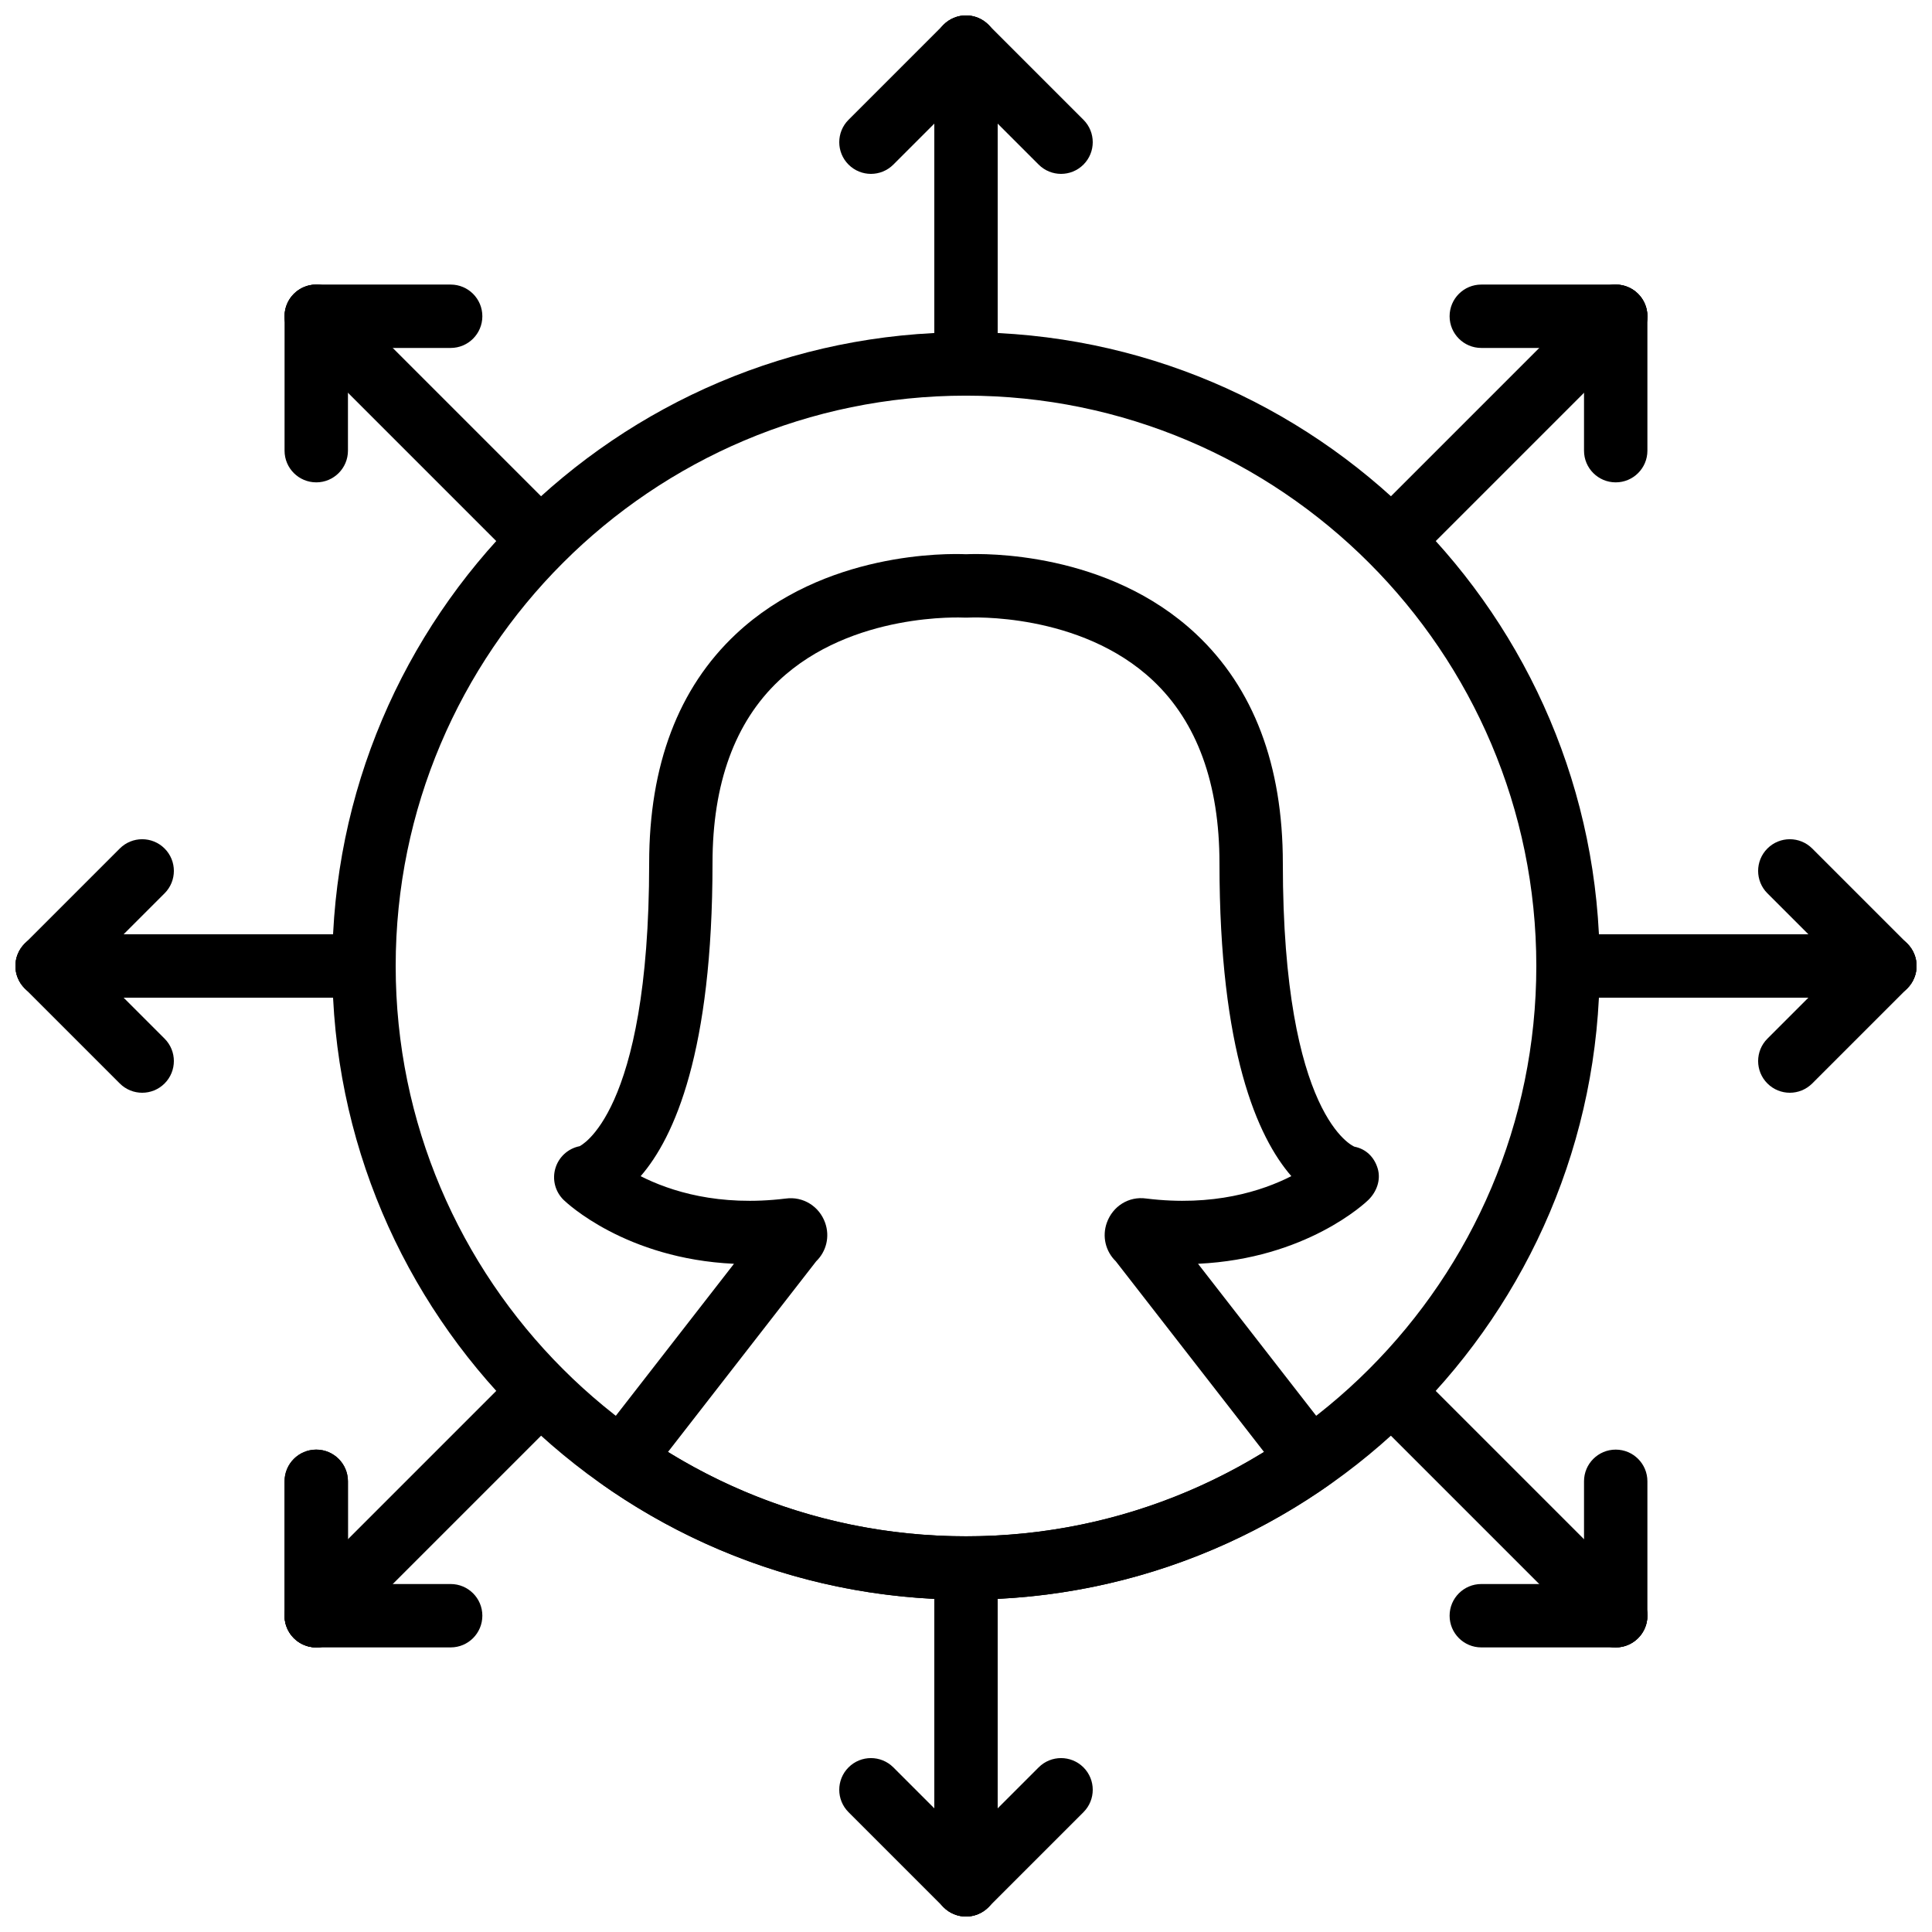 <?xml version="1.0" encoding="UTF-8"?>
<!-- Uploaded to: ICON Repo, www.iconrepo.com, Generator: ICON Repo Mixer Tools -->
<svg width="800px" height="800px" version="1.1" viewBox="144 144 512 512" xmlns="http://www.w3.org/2000/svg">
 <defs>
  <clipPath id="l">
   <path d="m391 148.09h18v100.91h-18z"/>
  </clipPath>
  <clipPath id="h">
   <path d="m366 148.09h43v42.906h-43z"/>
  </clipPath>
  <clipPath id="g">
   <path d="m391 148.09h43v42.906h-43z"/>
  </clipPath>
  <clipPath id="f">
   <path d="m391 551h18v100.9h-18z"/>
  </clipPath>
  <clipPath id="e">
   <path d="m391 609h43v42.902h-43z"/>
  </clipPath>
  <clipPath id="d">
   <path d="m366 609h43v42.902h-43z"/>
  </clipPath>
  <clipPath id="c">
   <path d="m551 391h100.9v18h-100.9z"/>
  </clipPath>
  <clipPath id="b">
   <path d="m609 366h42.902v43h-42.902z"/>
  </clipPath>
  <clipPath id="a">
   <path d="m609 391h42.902v43h-42.902z"/>
  </clipPath>
  <clipPath id="k">
   <path d="m148.09 391h100.91v18h-100.91z"/>
  </clipPath>
  <clipPath id="j">
   <path d="m148.09 391h42.906v43h-42.906z"/>
  </clipPath>
  <clipPath id="i">
   <path d="m148.09 366h42.906v43h-42.906z"/>
  </clipPath>
 </defs>
 <g clip-path="url(#l)">
  <path d="m400 248.86c-4.637 0-8.398-3.754-8.398-8.398v-83.965c0-4.644 3.762-8.398 8.398-8.398s8.398 3.754 8.398 8.398v83.969c-0.004 4.641-3.766 8.395-8.398 8.395z"/>
 </g>
 <g clip-path="url(#h)">
  <path d="m374.81 190.08c-2.148 0-4.301-0.824-5.938-2.461-3.281-3.281-3.281-8.59 0-11.875l25.191-25.191c3.281-3.281 8.59-3.281 11.875 0 3.281 3.281 3.281 8.59 0 11.875l-25.191 25.191c-1.641 1.637-3.789 2.461-5.938 2.461z"/>
 </g>
 <g clip-path="url(#g)">
  <path d="m425.19 190.08c-2.148 0-4.301-0.824-5.938-2.461l-25.191-25.191c-3.281-3.281-3.281-8.59 0-11.875 3.281-3.281 8.59-3.281 11.875 0l25.191 25.191c3.281 3.281 3.281 8.59 0 11.875-1.637 1.637-3.785 2.461-5.938 2.461z"/>
 </g>
 <g clip-path="url(#f)">
  <path d="m400 651.9c-4.637 0-8.398-3.754-8.398-8.398v-83.965c0-4.644 3.762-8.398 8.398-8.398s8.398 3.754 8.398 8.398v83.969c-0.004 4.641-3.766 8.395-8.398 8.395z"/>
 </g>
 <g clip-path="url(#e)">
  <path d="m400 651.9c-2.148 0-4.301-0.824-5.938-2.461-3.281-3.281-3.281-8.59 0-11.875l25.191-25.191c3.281-3.281 8.59-3.281 11.875 0 3.281 3.281 3.281 8.59 0 11.875l-25.191 25.191c-1.641 1.641-3.789 2.461-5.938 2.461z"/>
 </g>
 <g clip-path="url(#d)">
  <path d="m400 651.9c-2.148 0-4.301-0.824-5.938-2.461l-25.191-25.191c-3.281-3.281-3.281-8.59 0-11.875 3.281-3.281 8.59-3.281 11.875 0l25.191 25.191c3.281 3.281 3.281 8.59 0 11.875-1.641 1.641-3.789 2.461-5.938 2.461z"/>
 </g>
 <path d="m400 567.93c-92.602 0-167.94-75.336-167.94-167.94 0-92.602 75.336-167.94 167.94-167.94s167.94 75.336 167.94 167.94c-0.004 92.602-75.34 167.94-167.94 167.94zm0-319.08c-83.34 0-151.14 67.805-151.14 151.14s67.805 151.14 151.14 151.14 151.14-67.805 151.14-151.14c-0.004-83.34-67.809-151.14-151.14-151.14z"/>
 <g clip-path="url(#c)">
  <path d="m643.51 408.39h-83.969c-4.637 0-8.398-3.754-8.398-8.398 0-4.644 3.762-8.398 8.398-8.398h83.969c4.637 0 8.398 3.754 8.398 8.398-0.004 4.644-3.766 8.398-8.398 8.398z"/>
 </g>
 <g clip-path="url(#b)">
  <path d="m643.51 408.39c-2.148 0-4.301-0.824-5.938-2.461l-25.191-25.191c-3.281-3.281-3.281-8.59 0-11.875 3.281-3.281 8.59-3.281 11.875 0l25.191 25.191c3.281 3.281 3.281 8.59 0 11.875-1.641 1.641-3.789 2.461-5.938 2.461z"/>
 </g>
 <g clip-path="url(#a)">
  <path d="m618.32 433.59c-2.148 0-4.301-0.824-5.938-2.461-3.281-3.281-3.281-8.59 0-11.875l25.191-25.191c3.281-3.281 8.59-3.281 11.875 0 3.281 3.281 3.281 8.59 0 11.875l-25.191 25.191c-1.641 1.637-3.789 2.461-5.938 2.461z"/>
 </g>
 <g clip-path="url(#k)">
  <path d="m240.46 408.39h-83.965c-4.637 0-8.398-3.754-8.398-8.398 0-4.644 3.762-8.398 8.398-8.398h83.969c4.637 0 8.398 3.754 8.398 8.398-0.004 4.644-3.766 8.398-8.402 8.398z"/>
 </g>
 <g clip-path="url(#j)">
  <path d="m181.68 433.59c-2.148 0-4.301-0.824-5.938-2.461l-25.191-25.191c-3.281-3.281-3.281-8.59 0-11.875 3.281-3.281 8.59-3.281 11.875 0l25.191 25.191c3.281 3.281 3.281 8.59 0 11.875-1.637 1.637-3.785 2.461-5.938 2.461z"/>
 </g>
 <g clip-path="url(#i)">
  <path d="m156.49 408.39c-2.148 0-4.301-0.824-5.938-2.461-3.281-3.281-3.281-8.59 0-11.875l25.191-25.191c3.281-3.281 8.59-3.281 11.875 0 3.281 3.281 3.281 8.59 0 11.875l-25.191 25.191c-1.641 1.641-3.789 2.461-5.938 2.461z"/>
 </g>
 <path d="m287.19 295.59c-2.148 0-4.301-0.824-5.938-2.461l-59.375-59.375c-3.281-3.281-3.281-8.59 0-11.875 3.281-3.281 8.59-3.281 11.875 0l59.375 59.375c3.281 3.281 3.281 8.59 0 11.875-1.637 1.645-3.789 2.461-5.938 2.461z"/>
 <path d="m227.81 271.83c-4.637 0-8.398-3.754-8.398-8.398l0.004-35.617c0-4.644 3.762-8.398 8.398-8.398 4.637 0 8.398 3.754 8.398 8.398v35.621c-0.004 4.641-3.766 8.395-8.402 8.395z"/>
 <path d="m263.43 236.21h-35.621c-4.637 0-8.398-3.754-8.398-8.398s3.762-8.398 8.398-8.398h35.621c4.637 0 8.398 3.754 8.398 8.398-0.004 4.644-3.758 8.398-8.398 8.398z"/>
 <path d="m572.18 580.58c-2.148 0-4.301-0.824-5.938-2.461l-59.375-59.375c-3.281-3.281-3.281-8.59 0-11.875 3.281-3.281 8.59-3.281 11.875 0l59.375 59.375c3.281 3.281 3.281 8.59 0 11.875-1.637 1.637-3.789 2.461-5.938 2.461z"/>
 <path d="m572.18 580.58c-4.637 0-8.398-3.754-8.398-8.398v-35.621c0-4.644 3.762-8.398 8.398-8.398 4.637 0 8.398 3.754 8.398 8.398v35.621c0 4.644-3.762 8.398-8.398 8.398z"/>
 <path d="m572.18 580.58h-35.621c-4.637 0-8.398-3.754-8.398-8.398 0-4.644 3.762-8.398 8.398-8.398h35.621c4.637 0 8.398 3.754 8.398 8.398 0 4.644-3.762 8.398-8.398 8.398z"/>
 <path d="m512.81 295.59c-2.148 0-4.301-0.824-5.938-2.461-3.281-3.281-3.281-8.59 0-11.875l59.375-59.375c3.281-3.281 8.59-3.281 11.875 0 3.281 3.281 3.281 8.59 0 11.875l-59.375 59.375c-1.637 1.645-3.785 2.461-5.938 2.461z"/>
 <path d="m572.18 236.21h-35.621c-4.637 0-8.398-3.754-8.398-8.398s3.762-8.398 8.398-8.398h35.621c4.637 0 8.398 3.754 8.398 8.398s-3.762 8.398-8.398 8.398z"/>
 <path d="m572.18 271.83c-4.637 0-8.398-3.754-8.398-8.398v-35.617c0-4.644 3.762-8.398 8.398-8.398 4.637 0 8.398 3.754 8.398 8.398v35.621c0 4.641-3.762 8.395-8.398 8.395z"/>
 <path d="m227.81 580.58c-2.148 0-4.301-0.824-5.938-2.461-3.281-3.281-3.281-8.59 0-11.875l59.375-59.375c3.281-3.281 8.59-3.281 11.875 0 3.281 3.281 3.281 8.59 0 11.875l-59.375 59.375c-1.637 1.637-3.789 2.461-5.938 2.461z"/>
 <path d="m263.43 580.58h-35.621c-4.637 0-8.398-3.754-8.398-8.398 0-4.644 3.762-8.398 8.398-8.398h35.621c4.637 0 8.398 3.754 8.398 8.398-0.004 4.644-3.758 8.398-8.398 8.398z"/>
 <path d="m227.81 580.58c-4.637 0-8.398-3.754-8.398-8.398v-35.621c0-4.644 3.762-8.398 8.398-8.398s8.398 3.754 8.398 8.398v35.621c0 4.644-3.762 8.398-8.398 8.398z"/>
 <path d="m227.81 580.58c-4.637 0-8.398-3.754-8.398-8.398v-35.621c0-4.644 3.762-8.398 8.398-8.398s8.398 3.754 8.398 8.398v35.621c0 4.644-3.762 8.398-8.398 8.398z"/>
 <path d="m400 567.93c-34.477 0-67.68-10.453-95.992-30.254-1.891-1.309-3.148-3.344-3.492-5.625-0.344-2.277 0.262-4.594 1.672-6.406l36.324-46.727c-28.719-1.336-44.367-16.172-45.125-16.902-2.25-2.184-3.098-5.426-2.199-8.422 0.891-2.996 3.375-5.246 6.449-5.844-0.211 0 18.398-7.852 18.398-75.008 0-25.98 7.742-46.41 23.016-60.727 23.395-21.926 56.148-21.344 60.953-21.137 4.793-0.203 37.551-0.797 60.953 21.137 15.27 14.32 23.008 34.75 23.008 60.73 0 67.484 18.793 75.074 18.984 75.145 3.074 0.598 5.258 2.781 6.156 5.777 0.891 2.988-0.25 6.164-2.492 8.348-0.754 0.738-16.414 15.566-45.125 16.902l36.324 46.727c1.41 1.812 2.016 4.133 1.672 6.406-0.344 2.277-1.605 4.316-3.492 5.625-28.324 19.801-61.523 30.254-95.992 30.254zm-78.973-39.152c23.777 14.652 50.91 22.359 78.973 22.359s55.184-7.707 78.973-22.359l-39.289-50.539c-2.688-2.613-3.668-6.551-2.359-10.211 1.555-4.348 5.777-7.07 10.445-6.406 17.777 2.199 30.664-1.973 38.449-5.93-8.996-10.363-19.047-33.102-19.047-82.945 0-21.102-5.93-37.375-17.617-48.391-19.355-18.23-48.742-16.703-49.039-16.684-0.352 0.016-0.723 0.016-1.059 0-0.285 0-29.656-1.555-49.02 16.684-11.684 11.016-17.613 27.289-17.613 48.391 0 49.852-10.051 72.59-19.043 82.953 7.766 3.945 20.672 8.113 38.449 5.93 4.578-0.629 8.883 2.039 10.438 6.414 1.301 3.66 0.328 7.59-2.367 10.211z"/>
</svg>